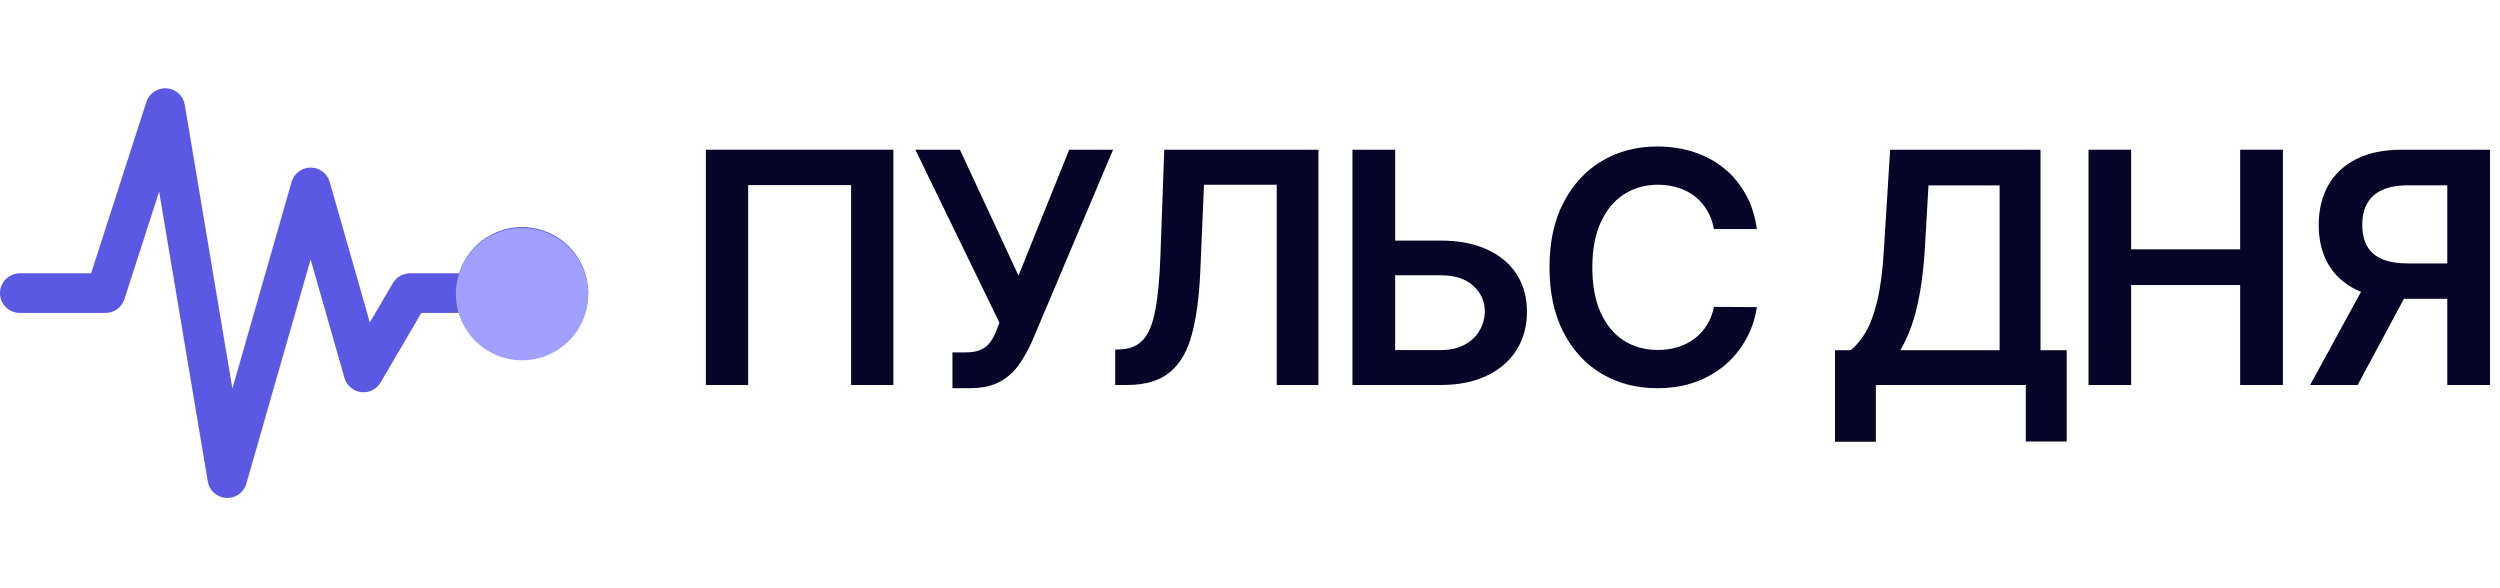 <?xml version="1.0" encoding="UTF-8"?> <svg xmlns="http://www.w3.org/2000/svg" width="170" height="40" viewBox="0 0 170 40" fill="none"><path d="M11.335 6.004C11.636 6.026 11.921 6.148 12.145 6.352C12.368 6.555 12.516 6.828 12.566 7.125L15.802 26.419L19.828 12.37C19.908 12.088 20.079 11.841 20.313 11.665C20.547 11.488 20.832 11.393 21.124 11.393C21.417 11.394 21.702 11.489 21.936 11.666C22.169 11.842 22.34 12.09 22.42 12.371L25.149 21.925L26.715 19.251C26.834 19.048 27.004 18.88 27.208 18.763C27.413 18.646 27.644 18.584 27.88 18.584H31.218C31.54 17.56 32.219 16.685 33.13 16.117C34.042 15.55 35.126 15.327 36.188 15.49C37.249 15.653 38.217 16.191 38.916 17.006C39.616 17.821 40 18.859 40 19.933C40 21.006 39.616 22.045 38.916 22.86C38.217 23.675 37.249 24.212 36.188 24.375C35.126 24.538 34.042 24.316 33.13 23.748C32.219 23.18 31.54 22.305 31.218 21.281H28.651L25.882 26.009C25.749 26.237 25.551 26.42 25.314 26.537C25.077 26.653 24.811 26.697 24.55 26.664C24.288 26.631 24.041 26.521 23.841 26.349C23.641 26.177 23.495 25.95 23.423 25.696L21.122 17.642L16.753 32.887C16.669 33.181 16.487 33.437 16.238 33.614C15.989 33.79 15.687 33.877 15.382 33.86C15.077 33.843 14.787 33.723 14.559 33.519C14.332 33.316 14.18 33.041 14.129 32.74L10.821 13.029L8.46 20.346C8.373 20.618 8.201 20.855 7.971 21.023C7.74 21.191 7.462 21.281 7.177 21.281H1.348C0.991 21.281 0.648 21.139 0.395 20.886C0.142 20.633 0 20.29 0 19.933C0 19.575 0.142 19.232 0.395 18.979C0.648 18.727 0.991 18.584 1.348 18.584H6.195L9.952 6.935C10.045 6.647 10.232 6.399 10.482 6.23C10.733 6.061 11.033 5.981 11.335 6.004Z" fill="#5B59E3"></path><path d="M40 20C40 22.485 37.985 24.5 35.5 24.5C33.015 24.5 31 22.485 31 20C31 17.515 33.015 15.5 35.5 15.5C37.985 15.5 40 17.515 40 20Z" fill="#A1A0FF"></path><path d="M169.321 26.18H166.415V12.602H163.759C163.04 12.602 162.449 12.708 161.985 12.922C161.527 13.13 161.186 13.438 160.962 13.844C160.743 14.245 160.634 14.729 160.634 15.297C160.634 15.865 160.743 16.344 160.962 16.734C161.181 17.12 161.519 17.414 161.978 17.617C162.441 17.815 163.03 17.914 163.743 17.914H167.634V20.32H163.353C162.123 20.32 161.087 20.117 160.243 19.711C159.399 19.299 158.759 18.719 158.321 17.969C157.889 17.213 157.673 16.323 157.673 15.297C157.673 14.276 157.886 13.383 158.313 12.617C158.746 11.846 159.381 11.247 160.22 10.82C161.058 10.393 162.09 10.18 163.313 10.18H169.321V26.18ZM161.048 18.93H164.212L160.321 26.18H157.087L161.048 18.93Z" fill="#070629"></path><path d="M142.018 26.18V10.18H144.916V16.953H152.33V10.18H155.237V26.18H152.33V19.383H144.916V26.18H142.018Z" fill="#070629"></path><path d="M124.779 30.039V23.812H125.849C126.208 23.526 126.544 23.122 126.857 22.602C127.169 22.081 127.435 21.367 127.654 20.461C127.872 19.555 128.023 18.383 128.107 16.945L128.529 10.18H138.755V23.812H140.536V30.023H137.755V26.18H127.56V30.039H124.779ZM129.224 23.812H135.974V12.609H131.138L130.888 16.945C130.82 18.034 130.711 19.008 130.56 19.867C130.409 20.727 130.219 21.484 129.99 22.141C129.76 22.792 129.505 23.349 129.224 23.812Z" fill="#070629"></path><path d="M119.466 15.578H116.544C116.461 15.099 116.307 14.675 116.083 14.305C115.86 13.93 115.581 13.612 115.248 13.352C114.914 13.091 114.534 12.896 114.107 12.766C113.685 12.63 113.229 12.562 112.74 12.562C111.87 12.562 111.099 12.781 110.427 13.219C109.755 13.651 109.229 14.287 108.849 15.125C108.469 15.958 108.279 16.977 108.279 18.18C108.279 19.404 108.469 20.435 108.849 21.273C109.235 22.107 109.761 22.737 110.427 23.164C111.099 23.586 111.867 23.797 112.732 23.797C113.211 23.797 113.659 23.734 114.076 23.609C114.498 23.479 114.875 23.289 115.208 23.039C115.547 22.789 115.831 22.482 116.06 22.117C116.294 21.753 116.456 21.336 116.544 20.867L119.466 20.883C119.357 21.643 119.12 22.357 118.755 23.023C118.396 23.69 117.925 24.279 117.341 24.789C116.758 25.294 116.076 25.69 115.294 25.977C114.513 26.258 113.646 26.398 112.693 26.398C111.287 26.398 110.031 26.073 108.927 25.422C107.823 24.771 106.953 23.831 106.318 22.602C105.682 21.372 105.365 19.898 105.365 18.18C105.365 16.456 105.685 14.982 106.326 13.758C106.966 12.529 107.839 11.588 108.943 10.938C110.047 10.287 111.297 9.961 112.693 9.961C113.583 9.961 114.412 10.086 115.177 10.336C115.943 10.586 116.625 10.953 117.224 11.438C117.823 11.917 118.315 12.505 118.701 13.203C119.091 13.896 119.347 14.688 119.466 15.578Z" fill="#070629"></path><path d="M93.895 16.359H97.958C99.182 16.359 100.231 16.56 101.106 16.961C101.986 17.357 102.661 17.917 103.13 18.641C103.598 19.365 103.833 20.216 103.833 21.195C103.833 22.18 103.598 23.047 103.13 23.797C102.661 24.542 101.986 25.125 101.106 25.547C100.231 25.969 99.182 26.18 97.958 26.18H91.966V10.18H94.872V23.805H97.958C98.604 23.805 99.15 23.682 99.598 23.438C100.046 23.193 100.385 22.87 100.614 22.469C100.848 22.068 100.966 21.633 100.966 21.164C100.966 20.487 100.705 19.912 100.184 19.438C99.669 18.958 98.927 18.719 97.958 18.719H93.895V16.359Z" fill="#070629"></path><path d="M75.834 26.18V23.773L76.287 23.75C76.901 23.713 77.388 23.492 77.748 23.086C78.112 22.68 78.381 22.026 78.552 21.125C78.73 20.224 78.847 19.016 78.904 17.5L79.17 10.18H89.654V26.18H86.818V12.562H81.873L81.623 18.398C81.55 20.148 81.357 21.599 81.045 22.75C80.737 23.901 80.232 24.76 79.529 25.328C78.831 25.896 77.86 26.18 76.615 26.18H75.834Z" fill="#070629"></path><path d="M64.767 26.398V23.961H65.681C66.092 23.961 66.431 23.901 66.696 23.781C66.962 23.662 67.175 23.49 67.337 23.266C67.504 23.042 67.642 22.781 67.751 22.484L67.962 21.945L62.243 10.18H65.274L69.259 18.742L72.704 10.18H75.689L70.173 23.227C69.918 23.789 69.623 24.312 69.29 24.797C68.957 25.276 68.522 25.664 67.985 25.961C67.454 26.253 66.761 26.398 65.907 26.398H64.767Z" fill="#070629"></path><path d="M60.75 10.18V26.18H57.875V12.586H50.875V26.18H48V10.18H60.75Z" fill="#070629"></path></svg> 